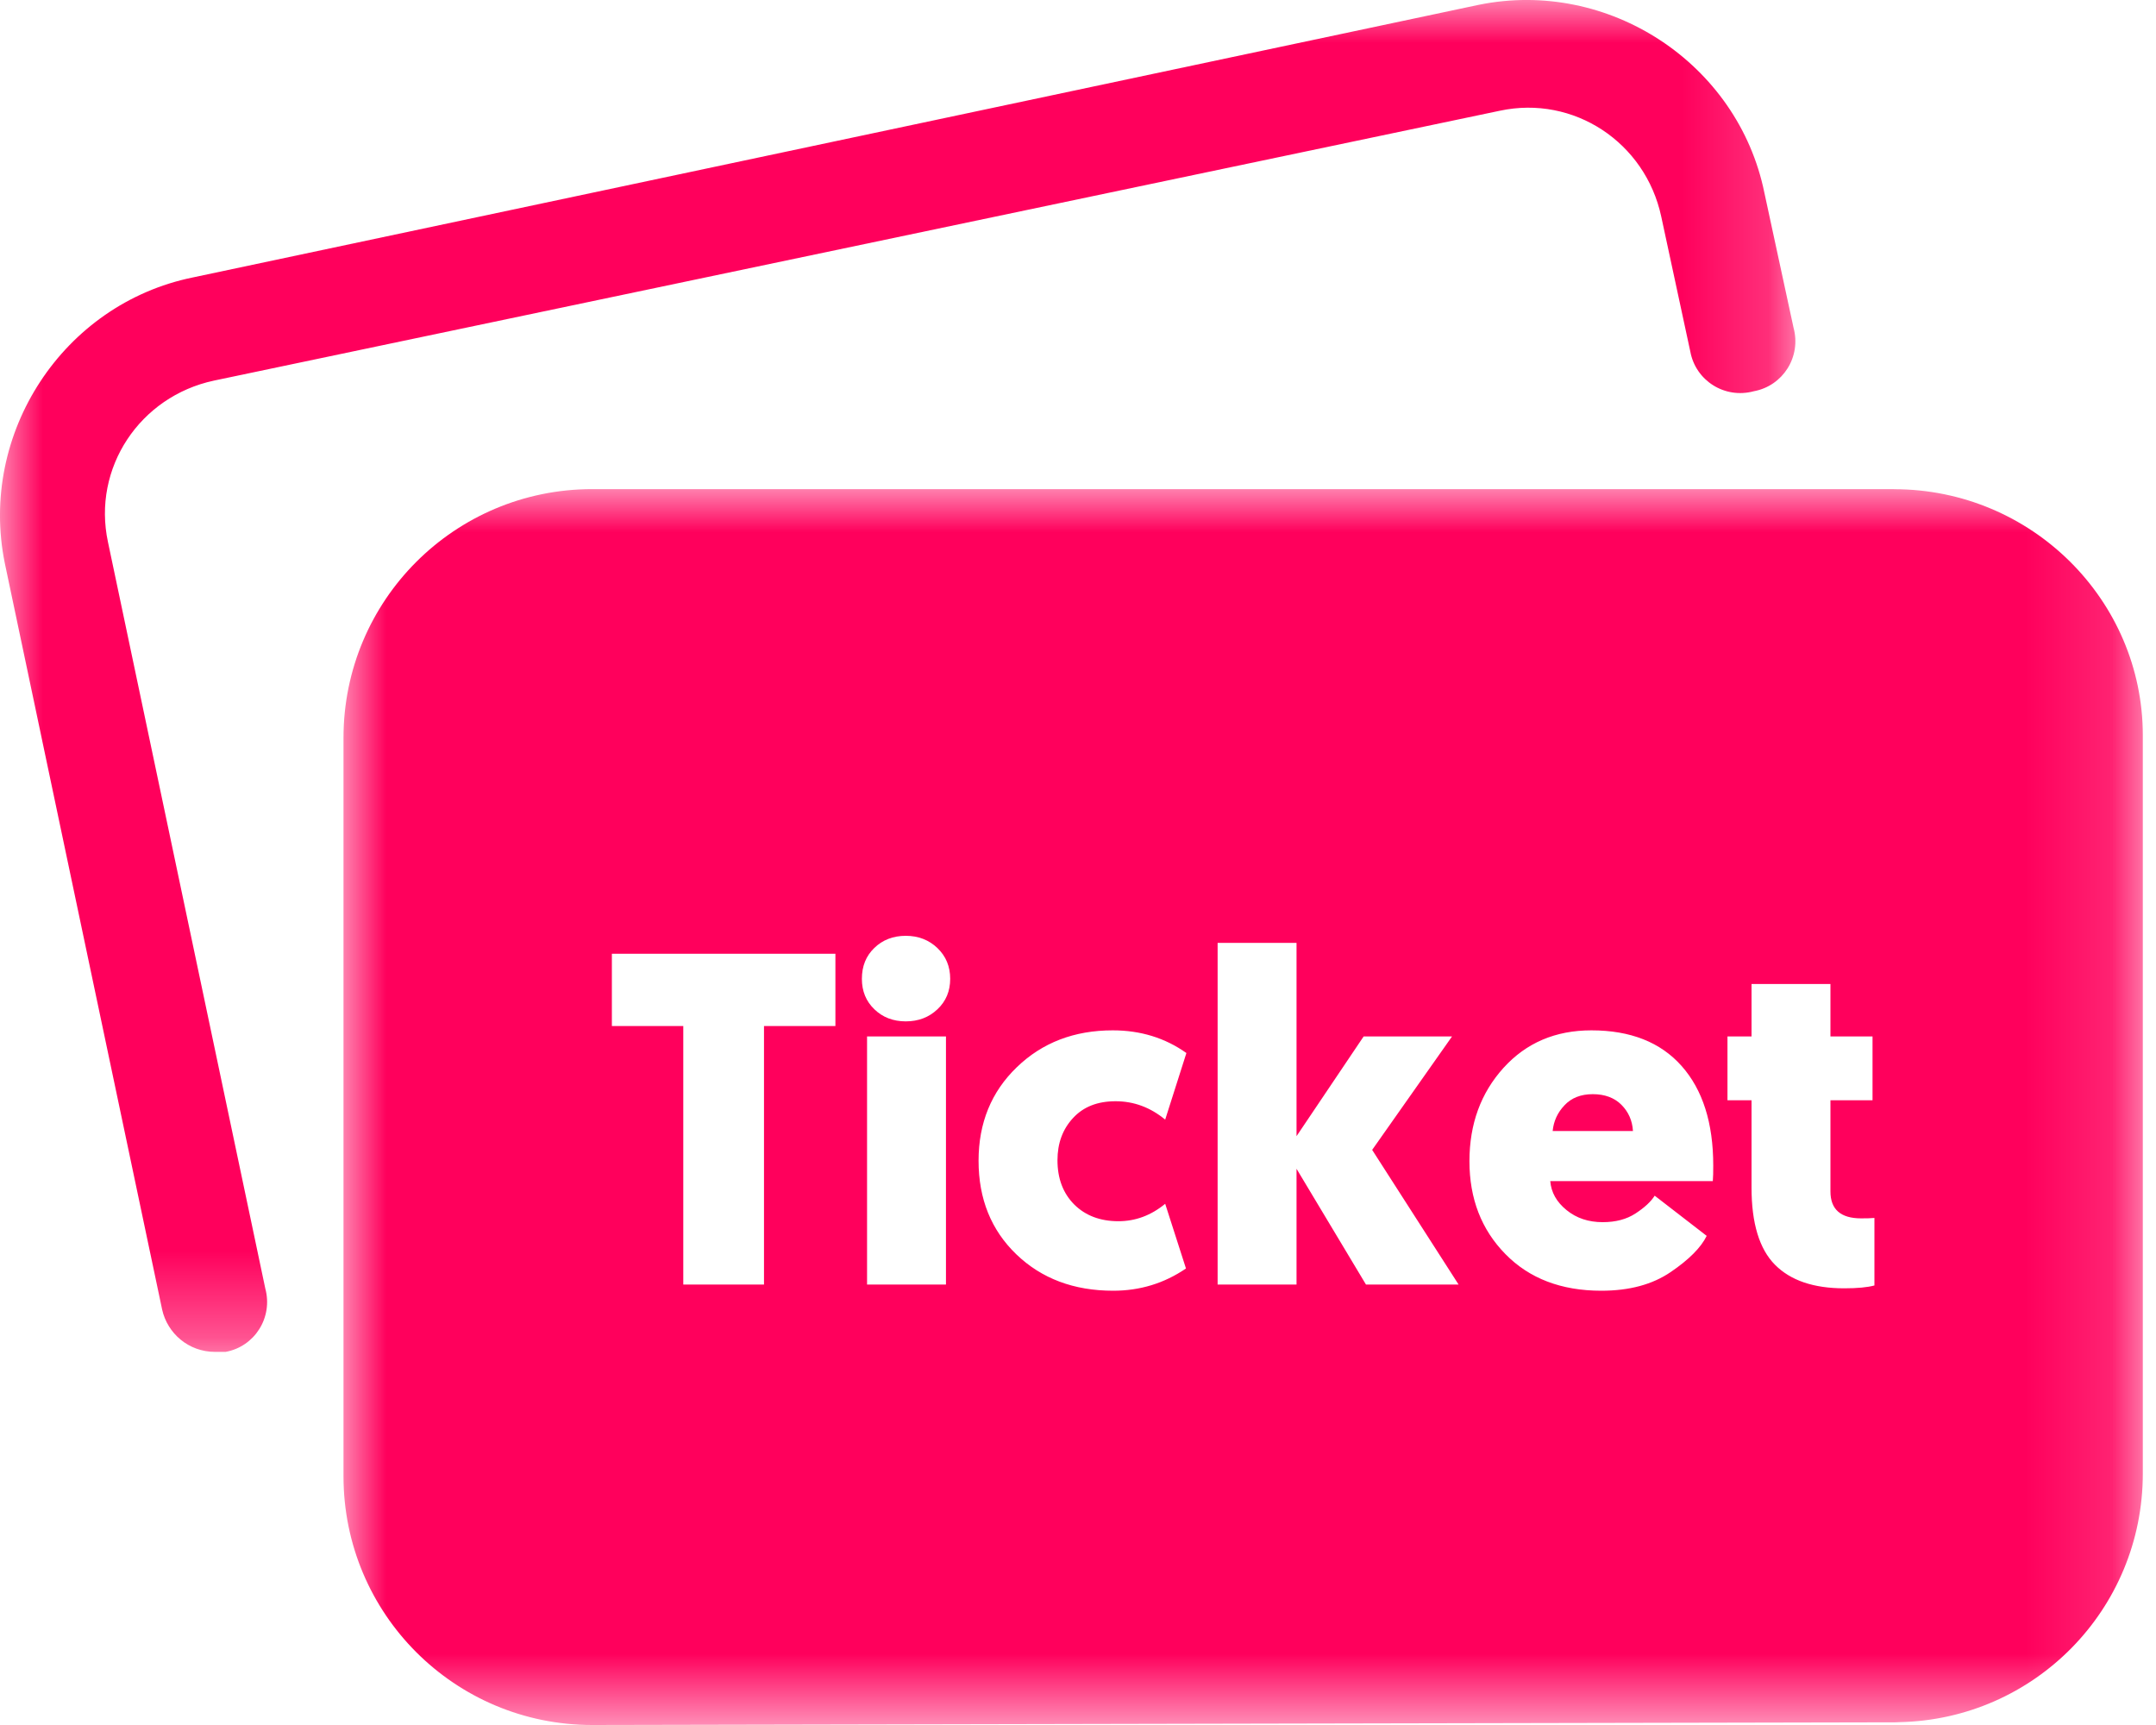 <?xml version="1.0" encoding="UTF-8"?>
<svg width="25px" height="20px" viewBox="0 0 25 20" version="1.1" xmlns="http://www.w3.org/2000/svg" xmlns:xlink="http://www.w3.org/1999/xlink">
    <title>Group 9</title>
    <defs>
        <polygon id="path-1" points="0 0 20.818 0 20.818 15.674 0 15.674"></polygon>
        <polygon id="path-3" points="0 0 20.864 0 20.864 14.329 0 14.329"></polygon>
    </defs>
    <g id="Symbols" stroke="none" stroke-width="1" fill="none" fill-rule="evenodd">
        <g id="MENU-BIANCO-NUOWO" transform="translate(-1318, -34)">
            <g id="Group-6" transform="translate(1308.5, 34)">
                <g id="Group-9" transform="translate(9.5, 0)">
                    <g id="Group-3">
                        <mask id="mask-2" fill="white">
                            <use xlink:href="#path-1"></use>
                        </mask>
                        <g id="Clip-2"></g>
                        <path d="M2.616,15.674 C2.953,15.613 3.168,15.275 3.076,14.938 L1.252,6.285 C1.068,5.426 1.621,4.597 2.48,4.413 L17.391,1.284 C18.25,1.1 19.079,1.652 19.263,2.511 L19.6,4.076 C19.662,4.413 19.999,4.628 20.337,4.536 C20.674,4.474 20.889,4.137 20.797,3.799 L20.459,2.235 C20.152,0.731 18.649,-0.251 17.146,0.056 L2.235,3.217 C0.731,3.524 -0.251,5.027 0.056,6.531 L1.88,15.183 C1.941,15.459 2.186,15.674 2.493,15.674 L2.616,15.674 L2.616,15.674 Z" id="Fill-1" fill="#FF005C" mask="url(#mask-2)"></path>
                    </g>
                    <path d="M18.801,12.809 C18.719,12.727 18.608,12.686 18.469,12.686 C18.331,12.686 18.221,12.729 18.141,12.815 C18.06,12.9 18.015,13 18.004,13.113 L18.935,13.113 C18.928,12.993 18.883,12.891 18.801,12.809" id="Fill-4" fill="#FF005C"></path>
                    <g id="Group-8" transform="translate(3.983, 5.671)">
                        <mask id="mask-4" fill="white">
                            <use xlink:href="#path-3"></use>
                        </mask>
                        <g id="Clip-7"></g>
                        <path d="M14.585,9.294 C14.121,9.294 13.75,9.152 13.473,8.869 C13.195,8.586 13.056,8.227 13.056,7.792 C13.056,7.361 13.188,7.001 13.451,6.71 C13.714,6.42 14.053,6.275 14.47,6.275 C14.923,6.275 15.272,6.413 15.516,6.688 C15.761,6.964 15.883,7.349 15.883,7.842 C15.883,7.918 15.882,7.979 15.878,8.023 L13.993,8.023 C14.004,8.154 14.067,8.266 14.182,8.359 C14.297,8.453 14.437,8.499 14.601,8.499 C14.751,8.499 14.878,8.466 14.982,8.398 C15.086,8.33 15.16,8.262 15.204,8.192 L15.807,8.658 C15.741,8.793 15.602,8.933 15.39,9.077 C15.178,9.222 14.91,9.294 14.585,9.294 L14.585,9.294 Z M11.856,9.222 L11.051,7.88 L11.051,9.222 L10.136,9.222 L10.136,5.261 L11.051,5.261 L11.051,7.502 L11.829,6.346 L12.854,6.346 L11.928,7.661 L12.93,9.222 L11.856,9.222 Z M8.473,8.294 C8.603,8.423 8.774,8.488 8.986,8.488 C9.183,8.488 9.364,8.421 9.528,8.286 L9.769,9.036 C9.517,9.208 9.236,9.294 8.925,9.294 C8.469,9.294 8.094,9.153 7.802,8.872 C7.51,8.591 7.364,8.229 7.364,7.787 C7.364,7.349 7.512,6.987 7.808,6.702 C8.103,6.417 8.474,6.275 8.92,6.275 C9.241,6.275 9.526,6.362 9.774,6.538 L9.528,7.31 C9.356,7.168 9.164,7.097 8.953,7.097 C8.744,7.097 8.58,7.161 8.46,7.291 C8.339,7.421 8.279,7.584 8.279,7.781 C8.279,7.993 8.344,8.164 8.473,8.294 L8.473,8.294 Z M6.887,6.031 C6.789,6.124 6.666,6.171 6.52,6.171 C6.374,6.171 6.252,6.124 6.156,6.031 C6.059,5.938 6.011,5.82 6.011,5.678 C6.011,5.531 6.059,5.412 6.156,5.319 C6.252,5.226 6.374,5.179 6.52,5.179 C6.666,5.179 6.789,5.227 6.887,5.321 C6.986,5.416 7.035,5.535 7.035,5.678 C7.035,5.82 6.986,5.938 6.887,6.031 L6.887,6.031 Z M6.071,9.222 L6.986,9.222 L6.986,6.346 L6.071,6.346 L6.071,9.222 Z M5.704,6.225 L4.876,6.225 L4.876,9.222 L3.94,9.222 L3.94,6.225 L3.112,6.225 L3.112,5.387 L5.704,5.387 L5.704,6.225 Z M16.048,6.346 L16.327,6.346 L16.327,5.738 L17.242,5.738 L17.242,6.346 L17.73,6.346 L17.73,7.086 L17.242,7.086 L17.242,8.143 C17.242,8.351 17.361,8.455 17.598,8.455 C17.66,8.455 17.711,8.454 17.752,8.45 L17.752,9.233 C17.671,9.255 17.554,9.266 17.401,9.266 C17.047,9.266 16.779,9.175 16.598,8.992 C16.418,8.81 16.327,8.512 16.327,8.099 L16.327,7.086 L16.048,7.086 L16.048,6.346 Z M17.98,0.001 L17.98,0 L2.884,0 C1.289,0 0,1.289 0,2.884 L0,11.444 C0,13.04 1.289,14.329 2.884,14.329 L18.002,14.298 C18.017,14.298 18.031,14.297 18.043,14.296 C19.609,14.263 20.864,12.988 20.864,11.414 L20.864,2.854 C20.864,1.289 19.575,0.001 17.98,0.001 L17.98,0.001 Z" id="Fill-6" fill="#FF005C" mask="url(#mask-4)"></path>
                    </g>
                </g>
            </g>
        </g>
    </g>
</svg>
